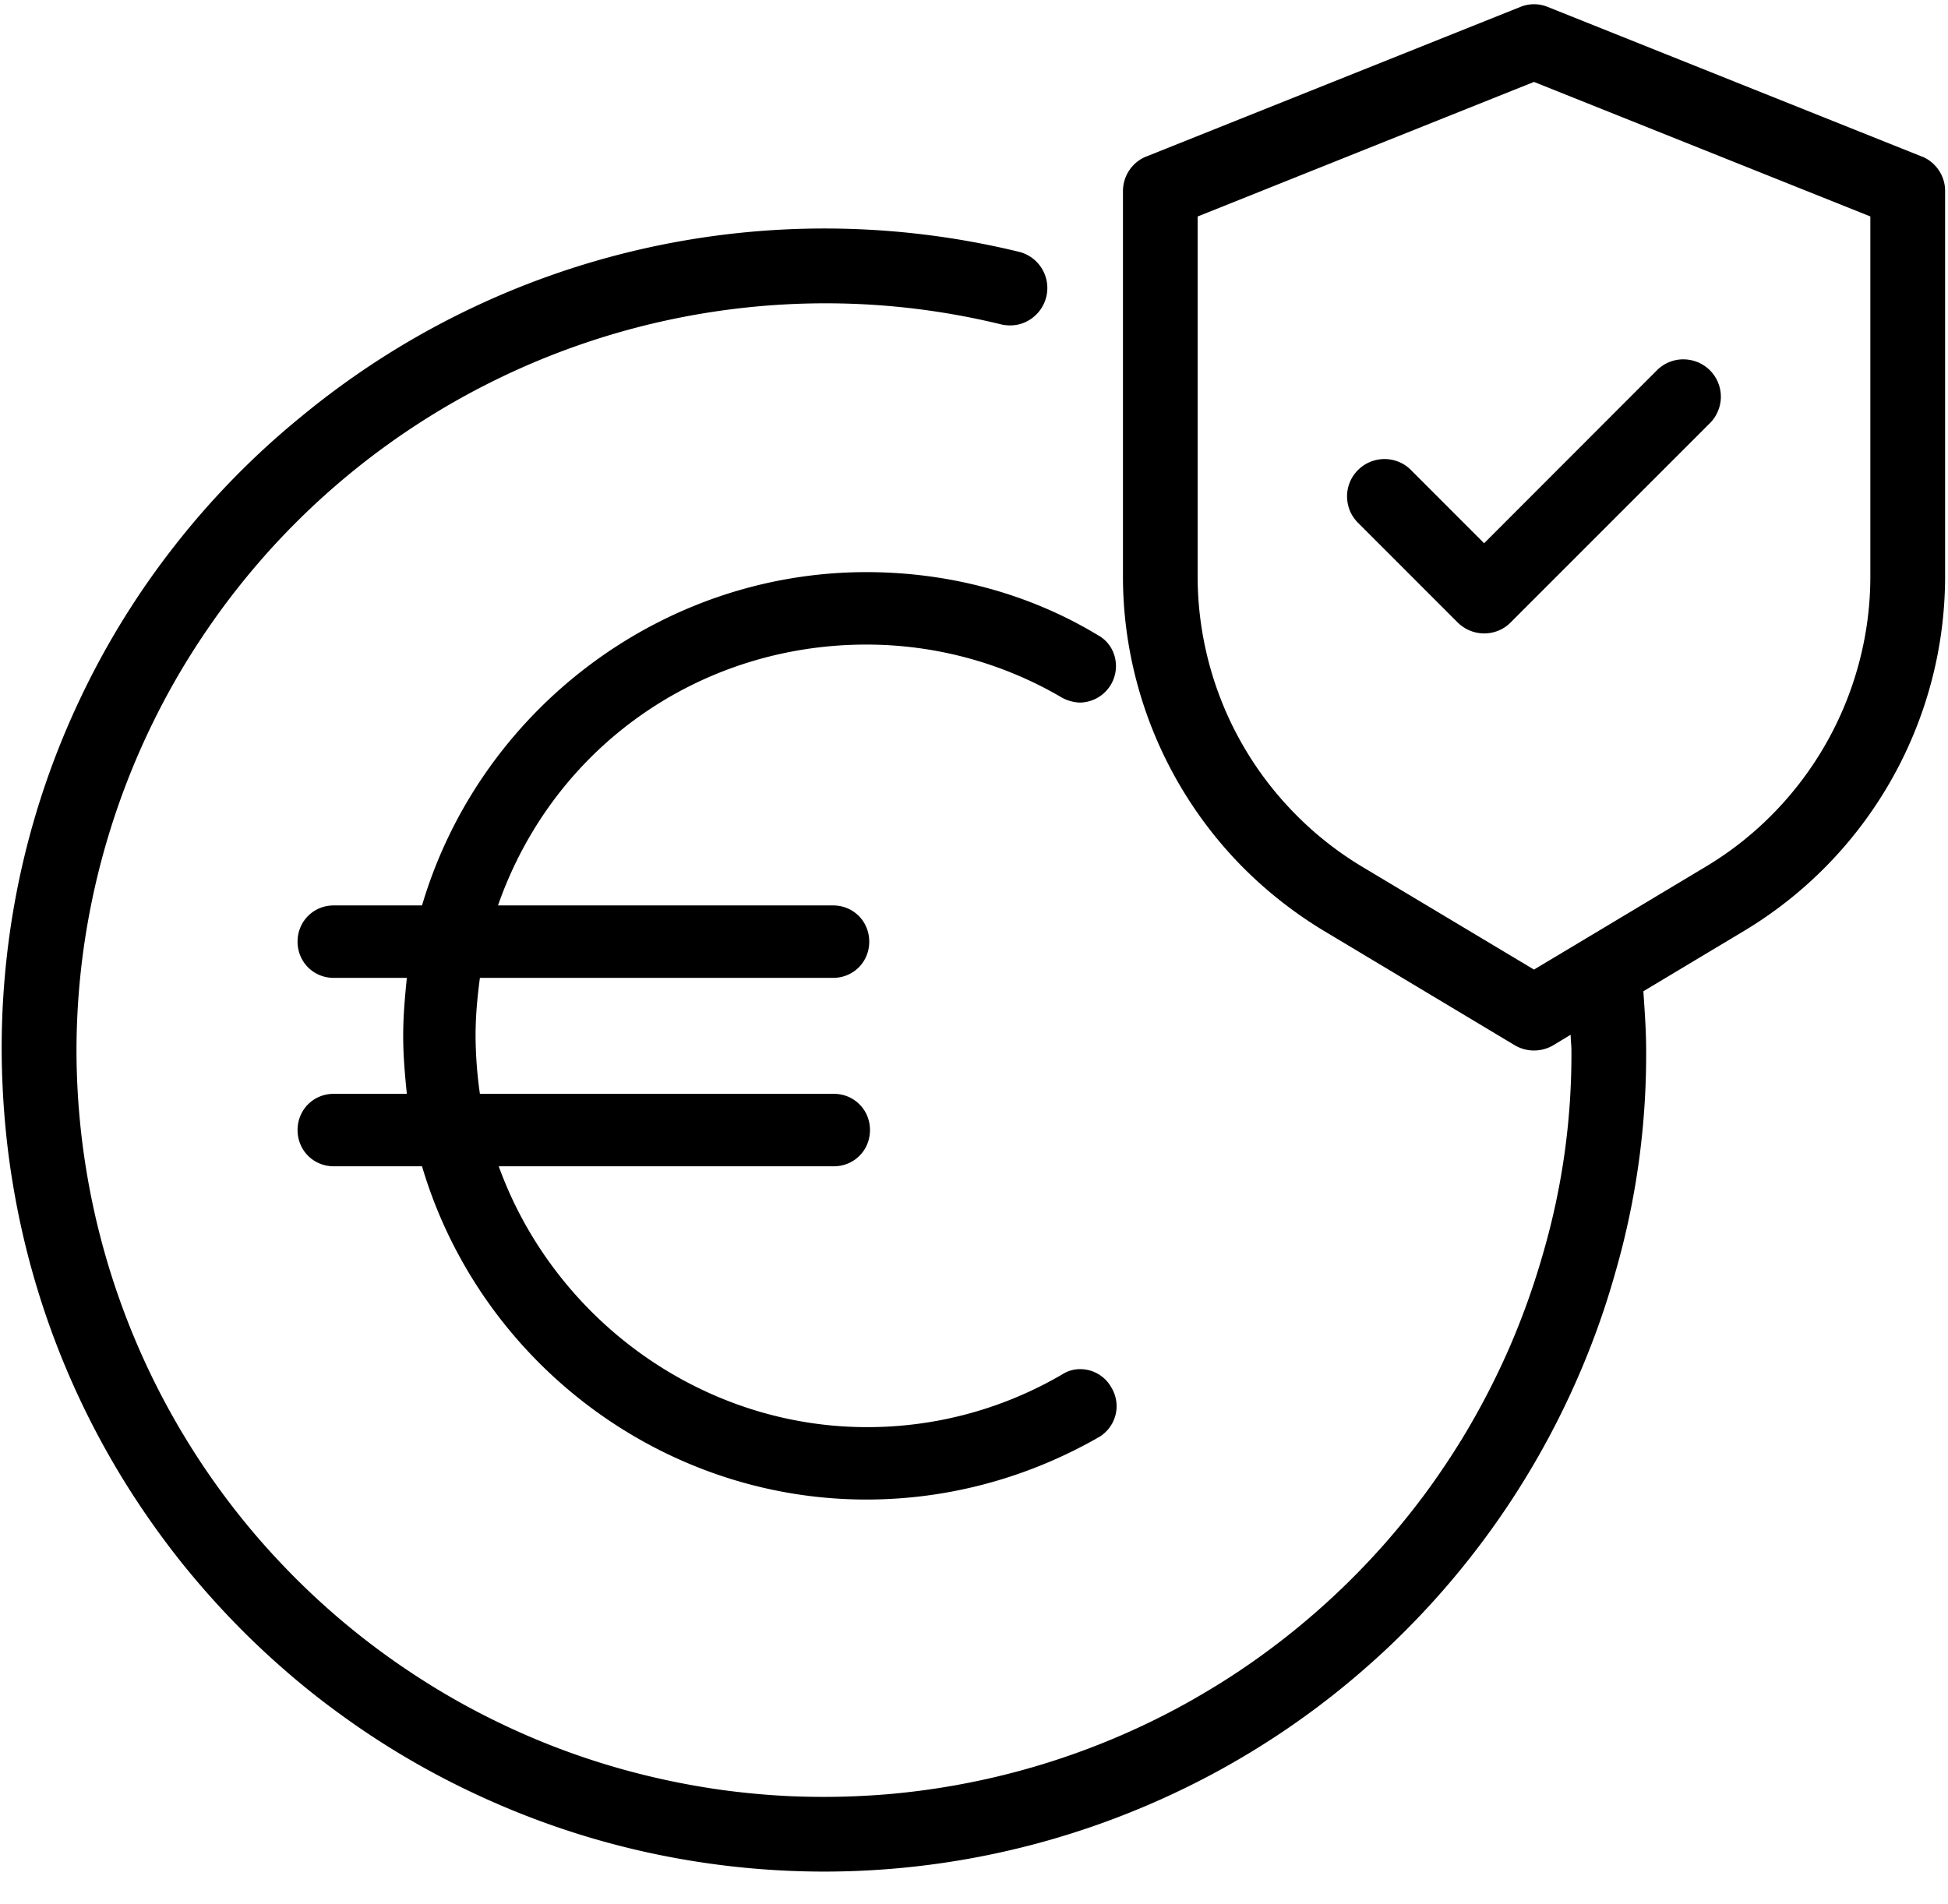 <svg class="icon__svg" width="45" height="44" viewBox="0 0 45 44" xmlns="http://www.w3.org/2000/svg"><path d="M44.39 3.615L35.758.162a.833.833 0 00-.642 0l-8.633 3.453a.85.85 0 00-.394.317.867.867 0 00-.148.484v8.927a9.49 9.49 0 00.32 2.418 9.577 9.577 0 002.385 4.212 9.709 9.709 0 001.91 1.518l4.437 2.66a.873.873 0 00.674.09.873.873 0 00.214-.09l.402-.243c0 .123.018.242.018.364.008 1.6-.212 3.17-.66 4.706a17.619 17.619 0 01-.782 2.18 17.698 17.698 0 01-1.066 2.055 18.093 18.093 0 01-.86 1.283 17.812 17.812 0 01-.971 1.2A17.352 17.352 0 0129.1 38.28a16.663 16.663 0 01-1.294.843 16.588 16.588 0 01-1.363.725 17.29 17.29 0 01-5.933 1.607 17.79 17.79 0 01-2.315.043 17.723 17.723 0 01-1.538-.144 17.615 17.615 0 01-2.266-.471 17.082 17.082 0 01-2.887-1.092 16.962 16.962 0 01-2.01-1.147 17.152 17.152 0 01-2.955-2.475 16.778 16.778 0 01-1.016-1.164 17.29 17.29 0 01-3.756-10.732 17.125 17.125 0 01.337-3.365 17.343 17.343 0 012.13-5.503 17.974 17.974 0 01.942-1.407 17.73 17.73 0 011.075-1.31 17.313 17.313 0 0112.782-5.68c1.39-.003 2.76.161 4.111.491a.921.921 0 00.332.008.835.835 0 00.31-.118.871.871 0 00.383-.528.862.862 0 00-.614-1.039A19.005 19.005 0 0014.8 5.76a18.991 18.991 0 00-7.853 3.875 18.738 18.738 0 00-2.92 2.984 18.65 18.65 0 00-2.189 3.554 18.737 18.737 0 00-1.69 6.013 18.813 18.813 0 00-.087 2.937 19.587 19.587 0 00.154 1.692 19.41 19.41 0 00.304 1.67 18.906 18.906 0 002.657 6.217 19.421 19.421 0 00.997 1.375 19.594 19.594 0 001.117 1.28 18.46 18.46 0 001.226 1.176 17.917 17.917 0 001.325 1.061 18.73 18.73 0 002.154 1.36 19.272 19.272 0 001.529.74 18.86 18.86 0 003.224 1.059 19.127 19.127 0 004.211.49 18.971 18.971 0 006.657-1.178 19.187 19.187 0 002.325-1.04 18.886 18.886 0 002.843-1.853 19.578 19.578 0 001.286-1.11 19.056 19.056 0 004.692-6.997 18.42 18.42 0 00.538-1.611 18.14 18.14 0 00.727-5.18c0-.463-.034-.918-.064-1.371l2.357-1.413a9.575 9.575 0 004.293-5.728 9.525 9.525 0 00.32-2.418V4.416a.847.847 0 00-.147-.484.85.85 0 00-.394-.318zm-1.184 9.728a7.744 7.744 0 01-.263 1.978 7.846 7.846 0 01-2.692 4.117 7.784 7.784 0 01-.821.571l-2.754 1.651-1.24.742-3.992-2.39a7.784 7.784 0 01-1.562-1.244 7.806 7.806 0 01-1.953-3.446 7.84 7.84 0 01-.263-1.98v-8.34l7.77-3.109 7.77 3.108z"></path><path d="M32.594 10.86a.837.837 0 00-.28-.188.867.867 0 00-1.05.317.855.855 0 00-.129.649.826.826 0 00.129.312.898.898 0 00.108.13l2.301 2.302a.869.869 0 00.943.188.831.831 0 00.28-.188L39.5 9.777a.833.833 0 00.186-.28.847.847 0 00.05-.5.861.861 0 00-.368-.549.853.853 0 00-.312-.128.859.859 0 00-.78.236l-3.992 3.996zm-7.632 20.774a.754.754 0 00-.418.118 8.912 8.912 0 01-4.514 1.222c-3.845 0-7.238-2.511-8.509-6.027h7.74c.468 0 .836-.368.836-.837s-.368-.837-.836-.837h-8.175a9.73 9.73 0 01-.1-1.34c0-.435.034-.836.1-1.339h8.158c.469 0 .836-.368.836-.837s-.367-.837-.836-.837h-7.74c1.288-3.683 4.681-6.027 8.51-6.027 1.588 0 3.143.419 4.513 1.223a.923.923 0 00.418.117.846.846 0 00.72-.419c.233-.402.1-.92-.302-1.138-1.605-.971-3.46-1.457-5.35-1.457-4.73 0-8.927 3.181-10.264 7.701h-2.04c-.467 0-.835.369-.835.837s.368.837.835.837h1.689c-.05.503-.084.904-.084 1.34 0 .435.034.837.084 1.339H7.709c-.467 0-.835.368-.835.837s.368.837.835.837h2.04c1.337 4.52 5.533 7.7 10.264 7.7 1.89 0 3.729-.501 5.367-1.439a.83.83 0 00.3-1.138.824.824 0 00-.718-.436z"></path></svg>